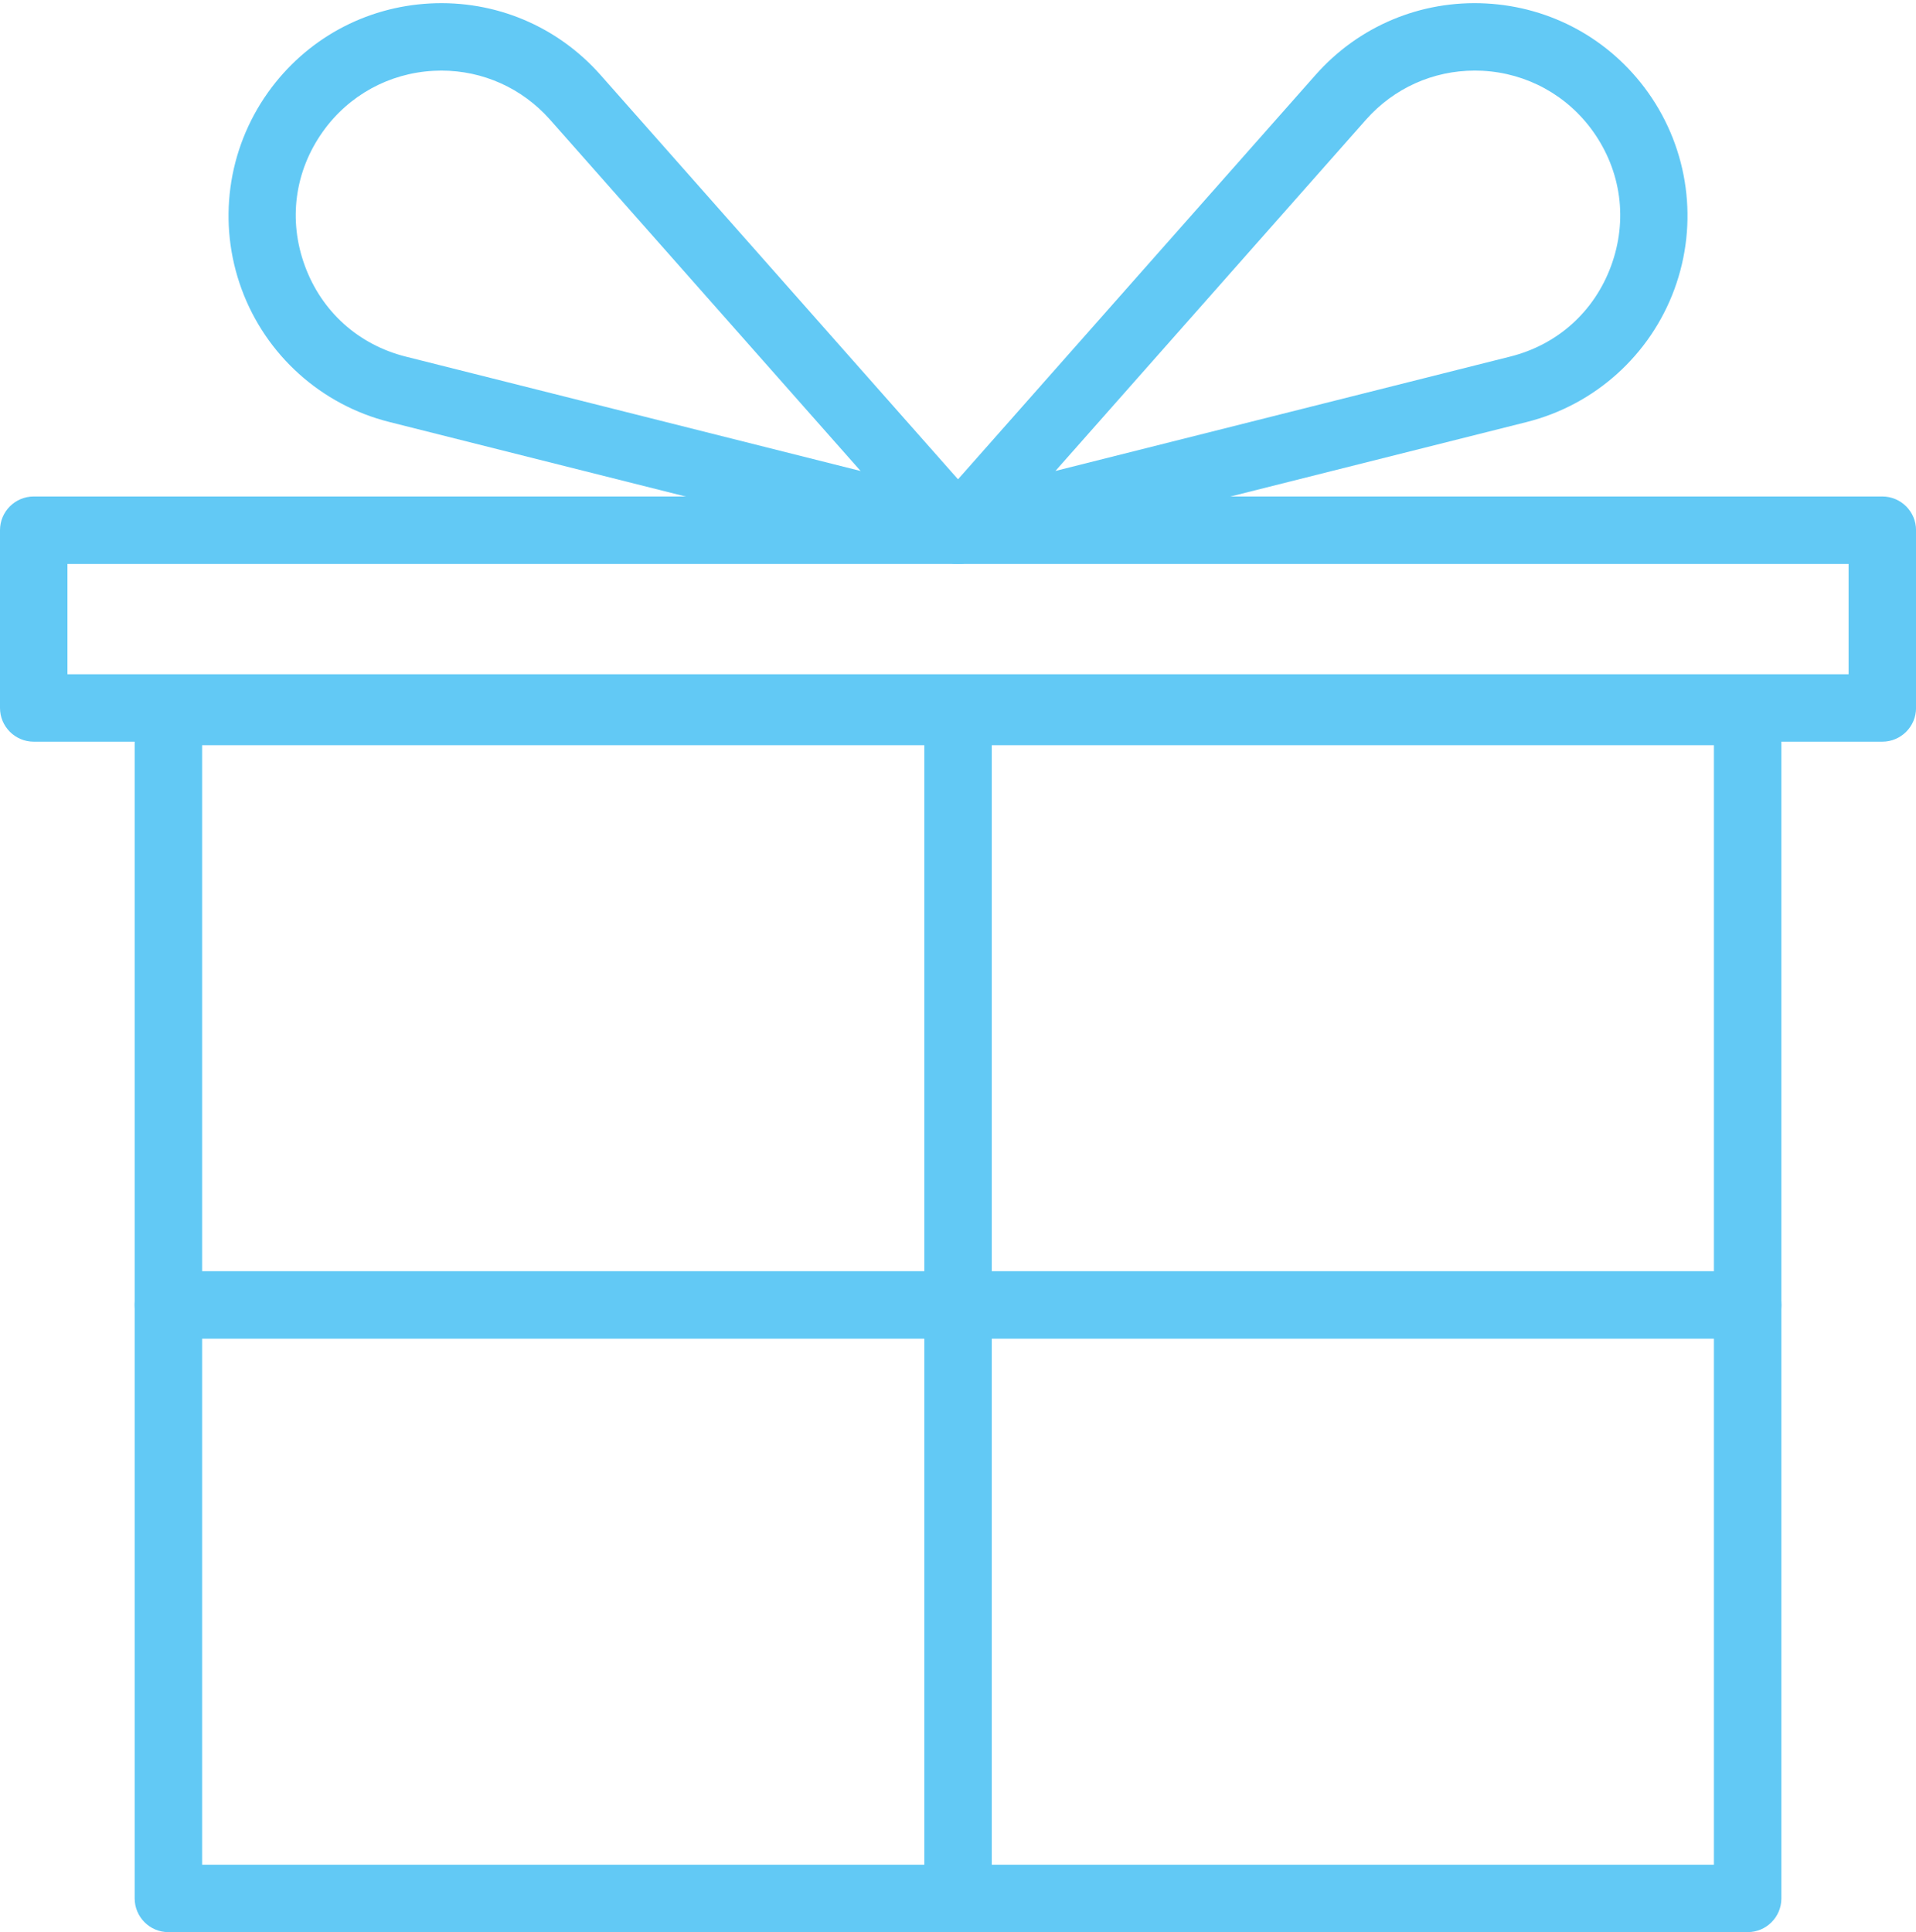 <?xml version="1.0" encoding="UTF-8" standalone="no"?><svg xmlns="http://www.w3.org/2000/svg" xmlns:xlink="http://www.w3.org/1999/xlink" fill="#000000" height="429.7" preserveAspectRatio="xMidYMid meet" version="1" viewBox="0.0 -0.7 426.1 429.7" width="426.1" zoomAndPan="magnify"><g><g id="change1_3"><path d="M418.61,164.25H7.5c-4.14,0-7.5-3.36-7.5-7.5v-39.53c0-4.14,3.36-7.5,7.5-7.5h411.11 c4.14,0,7.5,3.36,7.5,7.5v39.53C426.11,160.89,422.75,164.25,418.61,164.25z M15,149.25h396.11v-24.53H15V149.25z" fill="#62c9f5"/></g></g><g><g id="change1_5"><path d="M213.06,124.73c-0.61,0-1.22-0.07-1.83-0.23L86.58,93.15C71.42,89.34,59.14,78.3,53.74,63.63 c-5.4-14.67-3.21-31.04,5.86-43.77C68.02,8.04,81.15,0.83,95.64,0.07c14.49-0.76,28.3,5.04,37.91,15.9l85.13,96.29 c2.18,2.46,2.5,6.06,0.79,8.87C218.08,123.4,215.63,124.73,213.06,124.73z M98.15,15c-0.57,0-1.15,0.02-1.73,0.05 c-9.89,0.52-18.86,5.44-24.61,13.51c-6.29,8.83-7.75,19.72-4,29.89c3.74,10.17,11.92,17.52,22.43,20.16l101.15,25.44L122.31,25.9 C116.13,18.92,107.41,15,98.15,15z" fill="#62c9f5"/></g></g><g><g id="change1_2"><path d="M213.05,124.73c-2.57,0-5.02-1.33-6.41-3.6c-1.71-2.81-1.39-6.4,0.79-8.87l85.13-96.29 c9.61-10.87,23.42-16.66,37.91-15.9c14.49,0.76,27.62,7.97,36.04,19.79c9.07,12.74,11.26,29.1,5.86,43.77 s-17.68,25.71-32.84,29.53L214.88,124.5C214.28,124.65,213.66,124.73,213.05,124.73z M327.96,15c-9.26,0-17.98,3.92-24.16,10.9 l-69.08,78.14L335.87,78.6c10.51-2.64,18.68-9.99,22.42-20.16s2.28-21.06-4-29.89c-5.75-8.07-14.71-12.99-24.61-13.51 C329.11,15.01,328.53,15,327.96,15z" fill="#62c9f5"/></g></g><g id="change1_4"><path d="M388.66,429.01H37.45c-4.14,0-7.5-3.36-7.5-7.5V157.54c0-4.14,3.36-7.5,7.5-7.5h351.21 c4.14,0,7.5,3.36,7.5,7.5v263.98C396.16,425.66,392.8,429.01,388.66,429.01z M44.95,414.01h336.21V165.04H44.95V414.01z" fill="#62c9f5"/></g><g id="change1_6"><path d="M213.06,429.01c-4.14,0-7.5-3.36-7.5-7.5V157.54c0-4.14,3.36-7.5,7.5-7.5c4.14,0,7.5,3.36,7.5,7.5v263.98 C220.56,425.66,217.2,429.01,213.06,429.01z" fill="#62c9f5"/></g><g id="change1_1"><path d="M388.66,297.02H37.45c-4.14,0-7.5-3.36-7.5-7.5s3.36-7.5,7.5-7.5h351.21c4.14,0,7.5,3.36,7.5,7.5 S392.8,297.02,388.66,297.02z" fill="#62c9f5"/></g></svg>